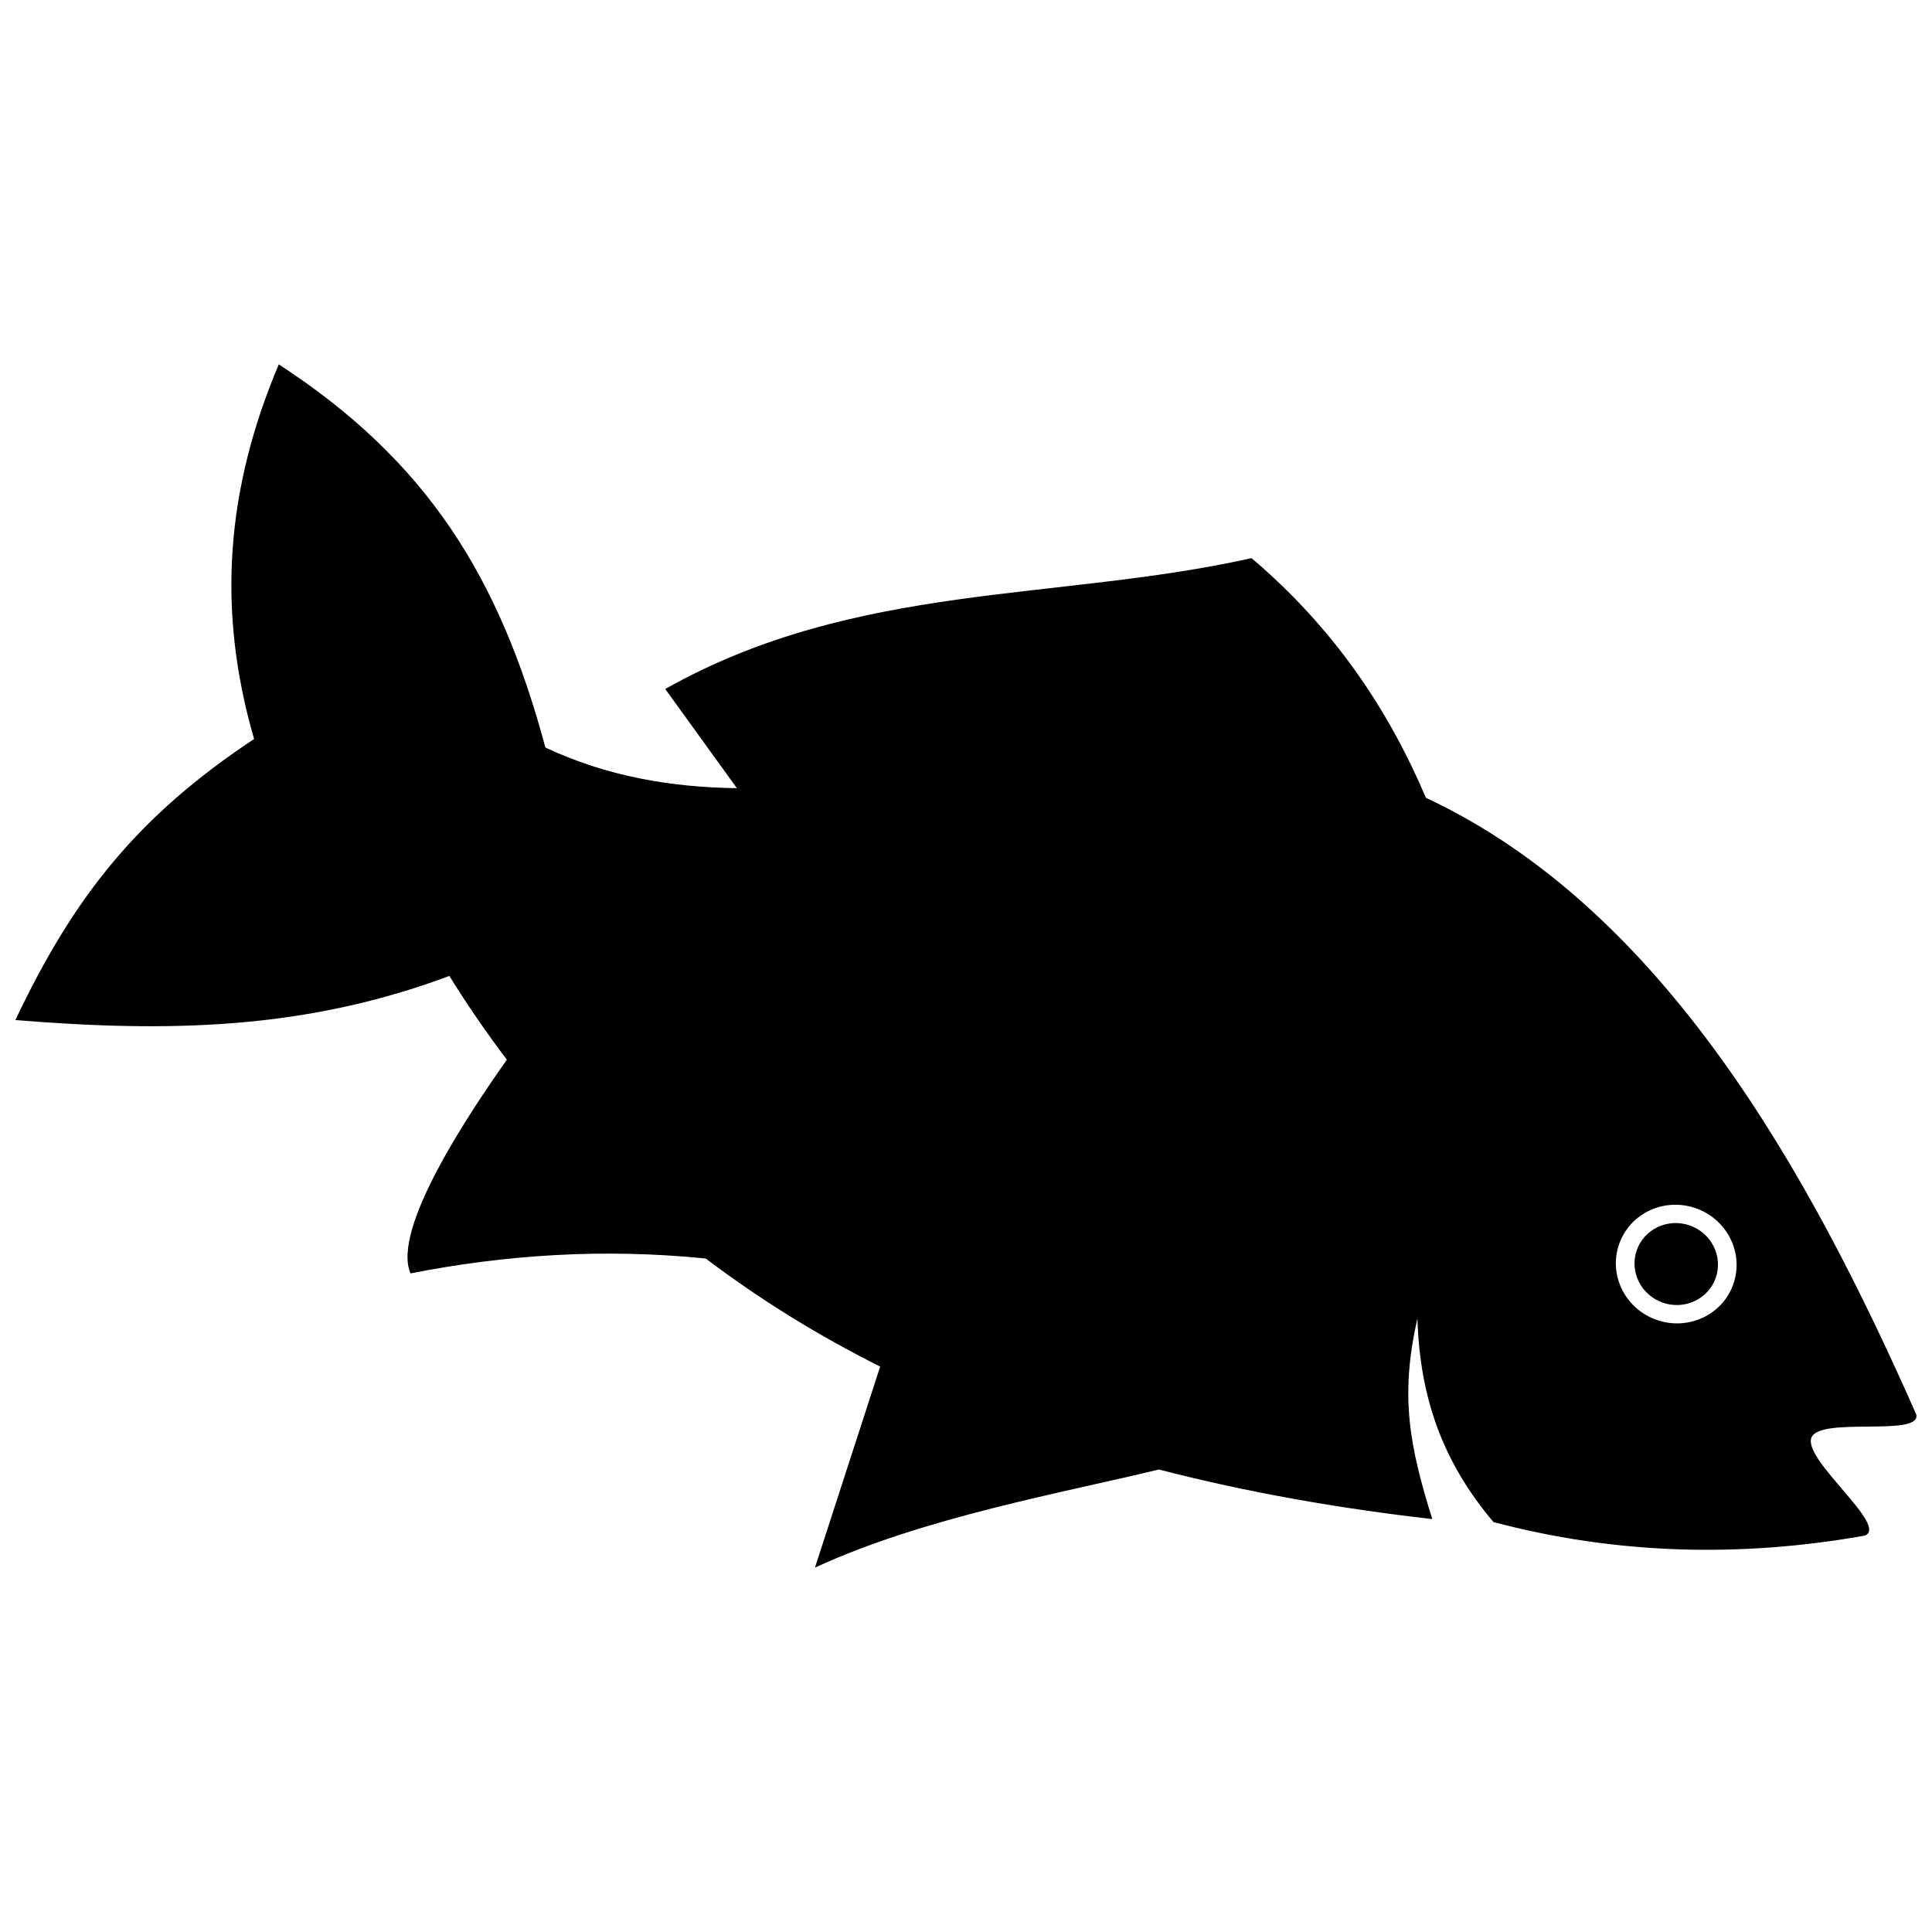 <?xml version="1.0" encoding="UTF-8"?>
<!-- Uploaded to: ICON Repo, www.svgrepo.com, Generator: ICON Repo Mixer Tools -->
<svg width="800px" height="800px" version="1.1" viewBox="144 144 512 512" xmlns="http://www.w3.org/2000/svg">
 <defs>
  <clipPath id="a">
   <path d="m148.09 240h503.81v320h-503.81z"/>
  </clipPath>
 </defs>
 <g clip-path="url(#a)">
  <path d="m521.88 355.41c-9.953-23.387-24.359-44.949-46.207-63.496-51.797 11.551-104.82 6.227-155.38 34.672l18.996 26.293c-17.32-0.238-34.328-3.066-50.754-10.777-12.109-45.105-31.301-75.926-70.652-101.54-13.883 32.812-16.562 64.82-6.543 99.277-30.715 20.367-47.707 41.605-63.258 74.484 40.266 3.273 76.508 2.699 115-11.688 4.832 7.785 9.922 15.172 15.25 22.203-9.441 13.344-30.695 44.754-25.543 56.629 25.133-4.953 51.109-6.688 78.242-3.949 14.512 11.004 29.988 20.492 46.219 28.645l-17.281 53.277c28.832-13.348 66.043-19.895 91.148-26.008 23.406 6.062 47.68 10.309 72.449 13.141-6.023-19.32-8.637-32.598-3.934-53.141 0.625 20.848 6.637 37.961 20.16 53.934 32.52 8.598 65.281 9.453 98.355 3.598 6.609-2.473-16.219-19.918-14.133-25.898 2.031-5.816 29.137-0.129 27.82-6.207-28.008-63.445-66.777-133.87-129.97-163.45zm71.445 108.76c8.375 2.883 12.875 11.855 10.051 20.055-2.812 8.176-11.883 12.473-20.258 9.59-8.395-2.891-12.883-11.863-10.062-20.031 2.816-8.199 11.875-12.504 20.27-9.617z" fill-rule="evenodd"/>
 </g>
 <path d="m591.75 468.74c5.793 1.992 8.902 8.195 6.953 13.855-1.949 5.656-8.215 8.629-14.012 6.637-5.793-1.992-8.902-8.199-6.953-13.855 1.949-5.66 8.219-8.629 14.012-6.637z" fill-rule="evenodd"/>
</svg>